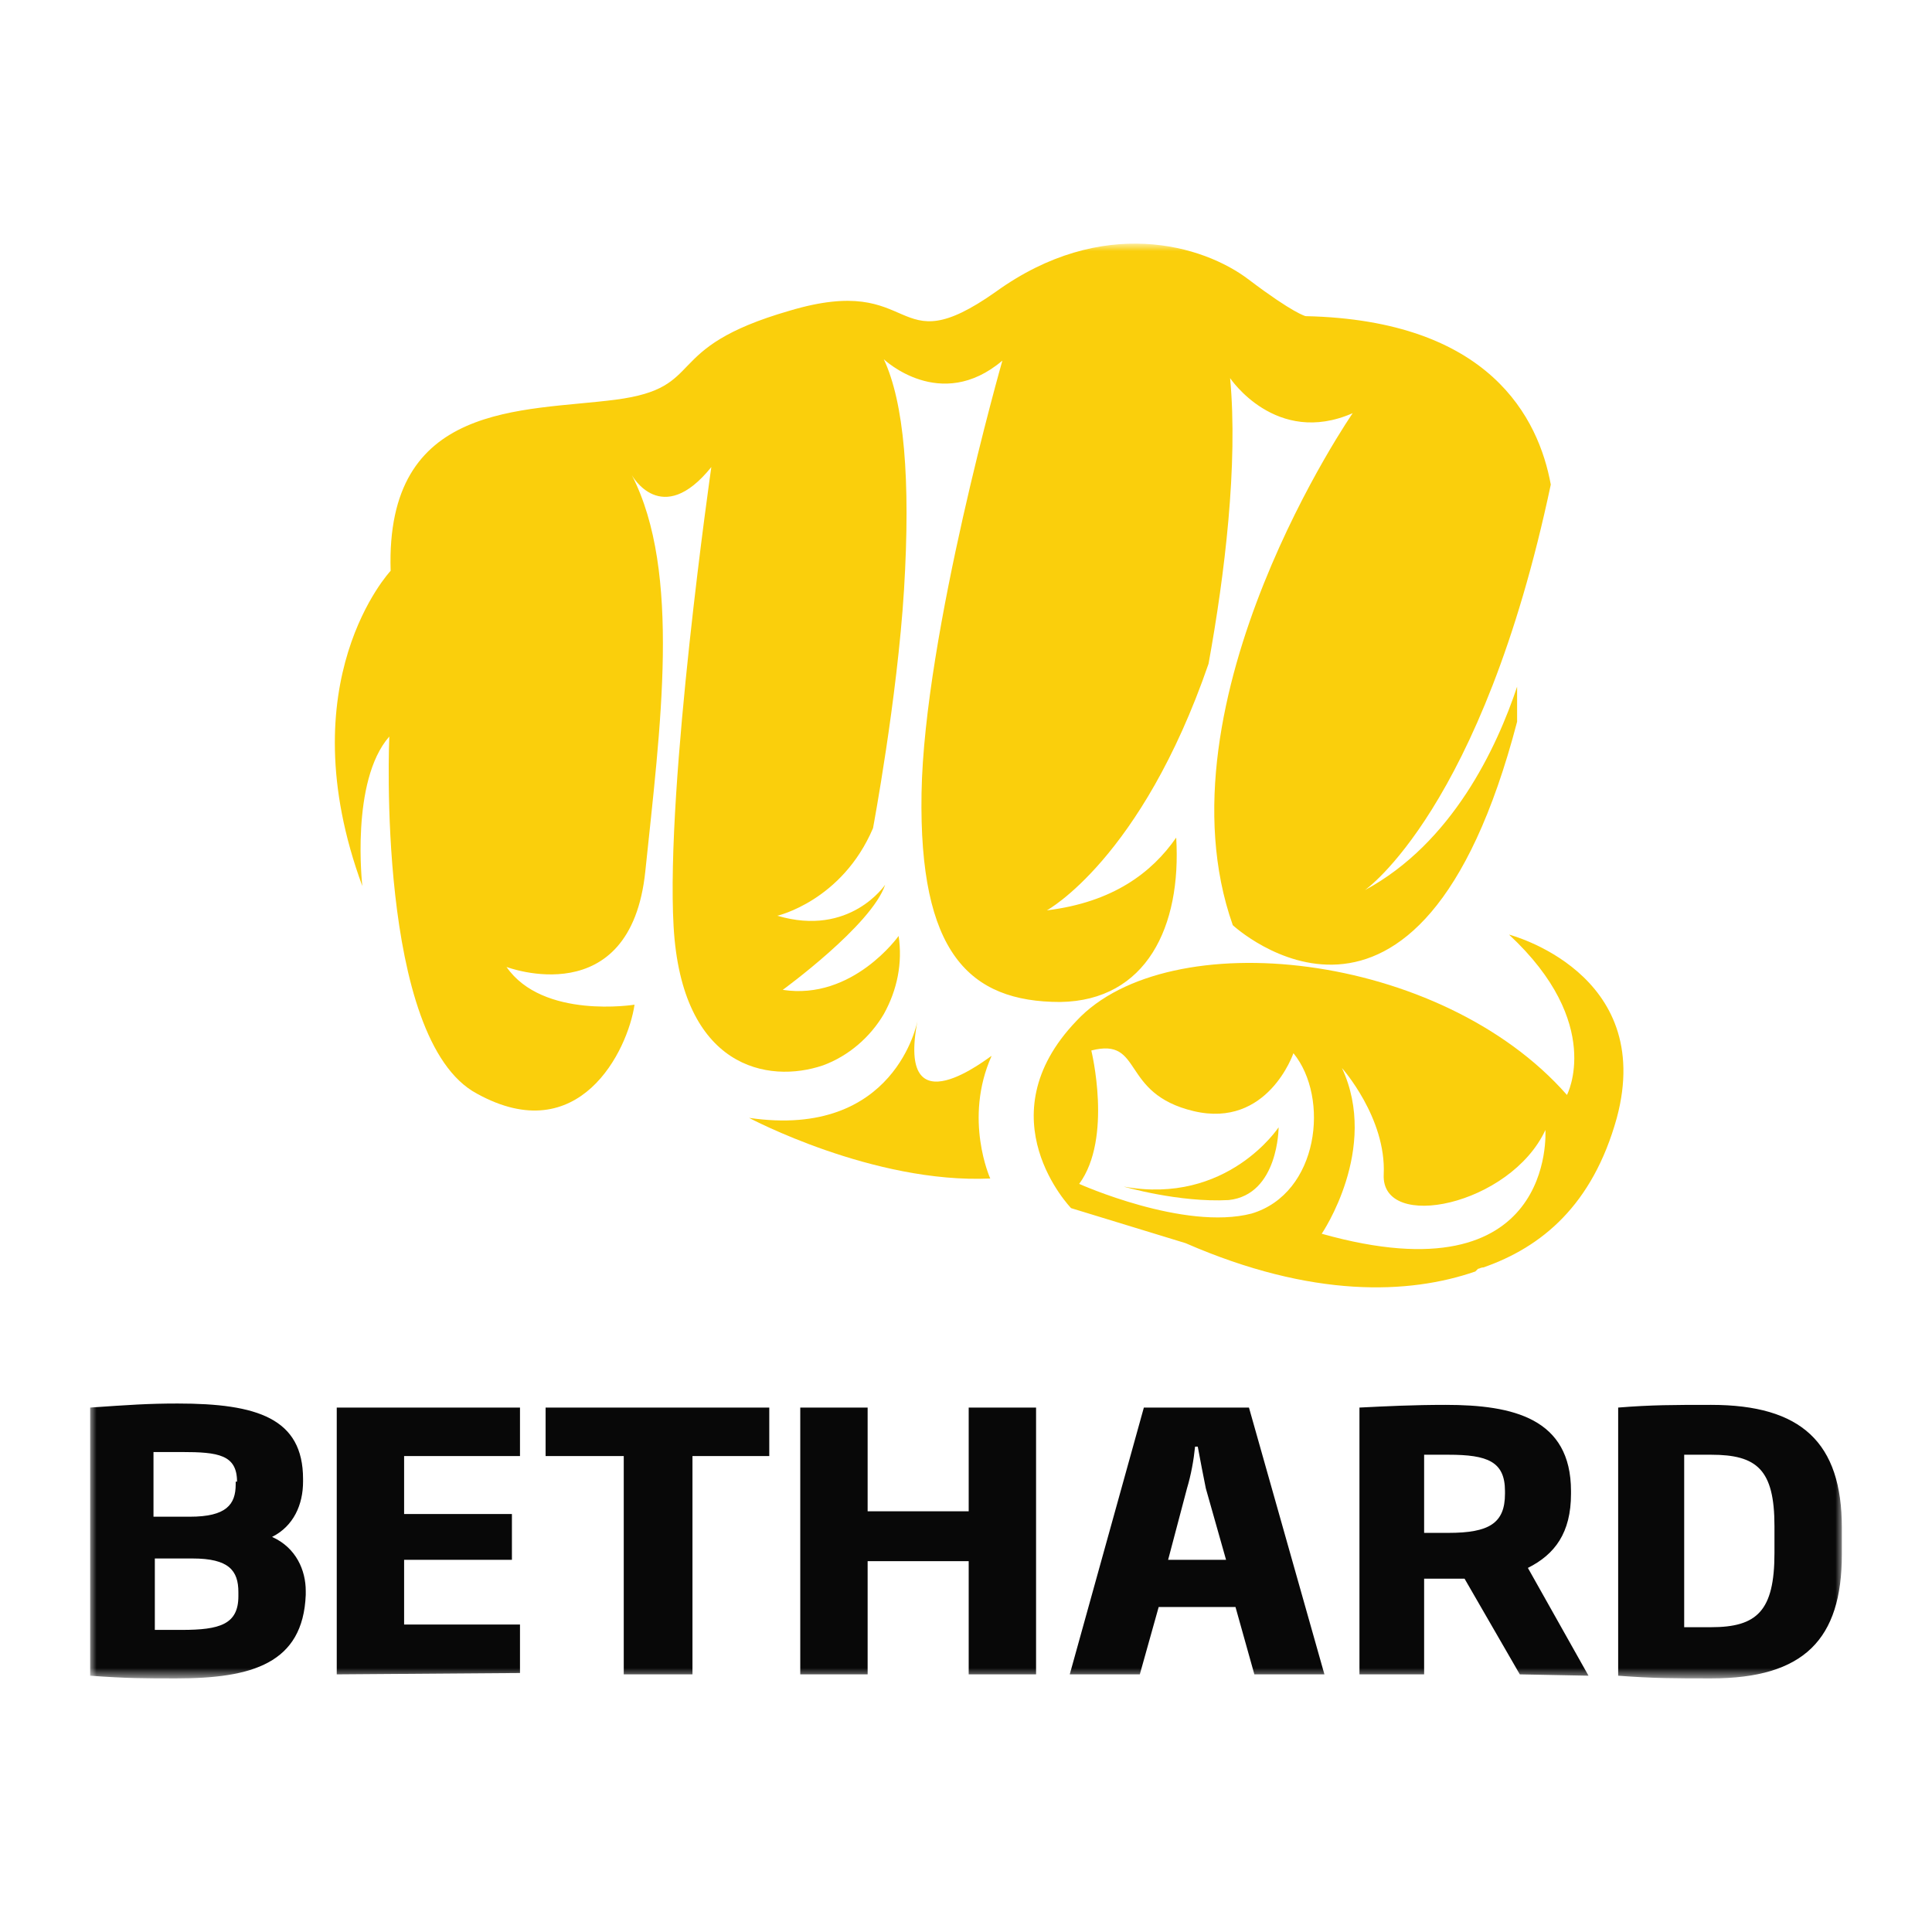 <svg width="150" height="150" viewBox="0 0 150 150" fill="none" xmlns="http://www.w3.org/2000/svg">
<mask id="mask0_1_520" style="mask-type:luminance" maskUnits="userSpaceOnUse" x="7" y="19" width="136" height="112">
<path d="M143 19H7V130.311H143V19Z" fill="white"/>
</mask>
<g mask="url(#mask0_1_520)">
<path d="M18.508 123.615C18.508 121.942 17.775 121 14.951 121H12.021V126.545C12.754 126.545 13.277 126.545 14.114 126.545C17.043 126.545 18.508 126.126 18.508 123.929V123.615ZM18.403 115.037C18.403 112.945 16.939 112.735 14.114 112.735C13.382 112.735 12.754 112.735 11.917 112.735V117.757H14.742C17.566 117.757 18.299 116.815 18.299 115.246V115.037H18.403ZM13.695 130.311C11.289 130.311 9.825 130.311 7 130.102V109.283C10.034 109.074 11.498 108.969 13.8 108.969C19.972 108.969 23.529 110.12 23.529 114.828V115.037C23.529 116.815 22.797 118.489 21.123 119.326C23.006 120.163 23.738 121.942 23.738 123.511V123.825C23.529 129.16 19.554 130.311 13.695 130.311ZM26.145 129.997V109.283H40.372V113.049H31.375V117.548H39.745V121.105H31.375V126.126H40.372V129.892L26.145 129.997ZM53.763 113.049V129.997H48.428V113.049H42.36V109.283H59.726V113.049H53.763ZM75.209 129.997V121.209H67.363V129.997H62.132V109.283H67.363V117.338H75.209V109.283H80.44V129.997H75.209ZM93.621 115.56C93.412 114.514 93.203 113.468 92.994 112.317H92.785C92.68 113.363 92.471 114.514 92.157 115.56L90.692 121.105H95.191L93.621 115.56ZM97.388 129.997L95.923 124.766H89.96L88.495 129.997H83.055L88.809 109.283H96.969L102.828 129.997H97.388ZM116.846 115.769C116.846 113.468 115.486 112.945 112.452 112.945C111.72 112.945 111.302 112.945 110.569 112.945V119.012H112.452C115.591 119.012 116.846 118.28 116.846 115.978V115.769ZM117.997 129.997L113.708 122.569H110.569V129.997H105.548V109.283C107.64 109.178 109.732 109.074 112.243 109.074C117.474 109.074 121.972 110.12 121.972 115.769V115.978C121.972 119.012 120.717 120.686 118.625 121.732L123.332 130.102L117.997 129.997ZM137.769 118.489C137.769 114.095 136.409 112.945 132.852 112.945H130.76V126.335H132.852C136.409 126.335 137.769 125.08 137.769 120.582V118.489ZM132.852 130.311C130.132 130.311 128.354 130.311 125.634 130.102V109.283C128.249 109.074 129.923 109.074 132.852 109.074C139.862 109.074 143 112.003 143 118.594V120.686C143 127.277 140.071 130.311 132.852 130.311Z" fill="#080808"/>
<path d="M71.234 79.258C71.234 79.258 69.56 88.465 58.157 86.791C58.157 86.791 67.781 91.917 76.883 91.499C76.883 91.499 74.791 86.895 76.988 81.978C76.883 81.978 69.56 87.942 71.234 79.258Z" fill="#FACF0C"/>
<path d="M95.714 71.831C95.714 71.831 110.151 85.222 117.788 56.034V53.314C116.218 58.022 112.766 65.449 105.966 69.111C105.966 69.111 115.068 62.834 120.403 37.621C119.462 32.495 115.695 24.858 101.363 24.545C101.363 24.545 100.422 24.335 96.969 21.72C93.412 19 85.566 16.698 77.302 22.662C69.141 28.415 71.443 21.092 61.295 24.126C51.148 27.055 55.018 30.089 47.8 31.031C40.581 31.972 29.911 31.135 30.329 44.317C30.329 44.317 22.274 52.895 28.132 68.797C28.132 68.797 27.191 60.637 30.225 57.185C30.225 57.185 29.178 80.723 37.025 84.908C44.975 89.302 48.742 81.56 49.265 78.003C49.265 78.003 42.151 79.154 39.326 75.074C39.326 75.074 48.951 78.735 50.102 67.646C51.252 56.557 52.926 44.422 49.055 36.889C49.055 36.889 51.357 41.074 55.228 36.261C55.228 36.261 51.671 60.951 52.298 71.935C52.926 82.92 59.621 84.175 63.911 82.711C65.898 81.978 67.572 80.514 68.618 78.735C69.665 76.852 70.083 74.76 69.769 72.668C69.769 72.668 66.212 77.689 60.772 76.852C60.772 76.852 67.677 71.831 68.723 68.692C68.723 68.692 66.003 72.772 60.354 71.098C60.354 71.098 65.375 69.948 67.781 64.298C67.781 64.298 69.665 54.255 70.188 45.782C70.711 37.203 70.188 31.24 68.618 27.892C68.618 27.892 73.012 32.077 77.825 27.997C77.825 27.997 71.757 49.234 71.548 61.578C71.338 73.923 75.209 77.794 82.323 77.794C89.018 77.689 91.738 71.935 91.32 65.031C89.437 67.751 86.403 70.052 81.277 70.68C81.277 70.68 88.6 66.705 93.831 51.535C95.086 44.631 96.132 36.052 95.505 29.357C95.505 29.357 99.061 34.692 105.025 32.077C105.234 31.763 89.541 54.36 95.714 71.831Z" fill="#FACF0C"/>
<path d="M87.24 92.126C87.24 92.126 91.529 93.382 95.4 93.172C99.271 92.754 99.271 87.523 99.271 87.523C99.271 87.523 95.295 93.591 87.24 92.126Z" fill="#FACF0C"/>
<path d="M114.754 98.508C114.858 98.508 114.963 98.403 115.172 98.403C119.671 96.834 123.646 93.591 125.529 86.791C128.563 75.492 117.16 72.563 117.16 72.563C124.588 79.468 121.658 85.012 121.658 85.012C111.825 73.819 90.692 71.621 83.579 79.258C76.36 86.791 83.16 93.8 83.16 93.8L92.052 96.52C101.886 100.809 109.418 100.495 114.545 98.717L114.754 98.508ZM97.178 94.219C91.948 95.579 83.788 91.917 83.788 91.917C86.403 88.36 84.729 81.56 84.729 81.56C88.809 80.514 86.926 84.908 92.68 86.268C98.434 87.628 100.422 81.769 100.422 81.769C103.246 85.222 102.409 92.649 97.178 94.219ZM102.618 95.788C102.618 95.788 107.117 89.197 104.188 82.92C104.188 82.92 107.64 86.791 107.431 91.185C107.222 95.683 117.265 93.591 119.985 87.732C119.985 87.837 120.822 100.914 102.618 95.788Z" fill="#FACF0C"/>
</g>
</svg>
